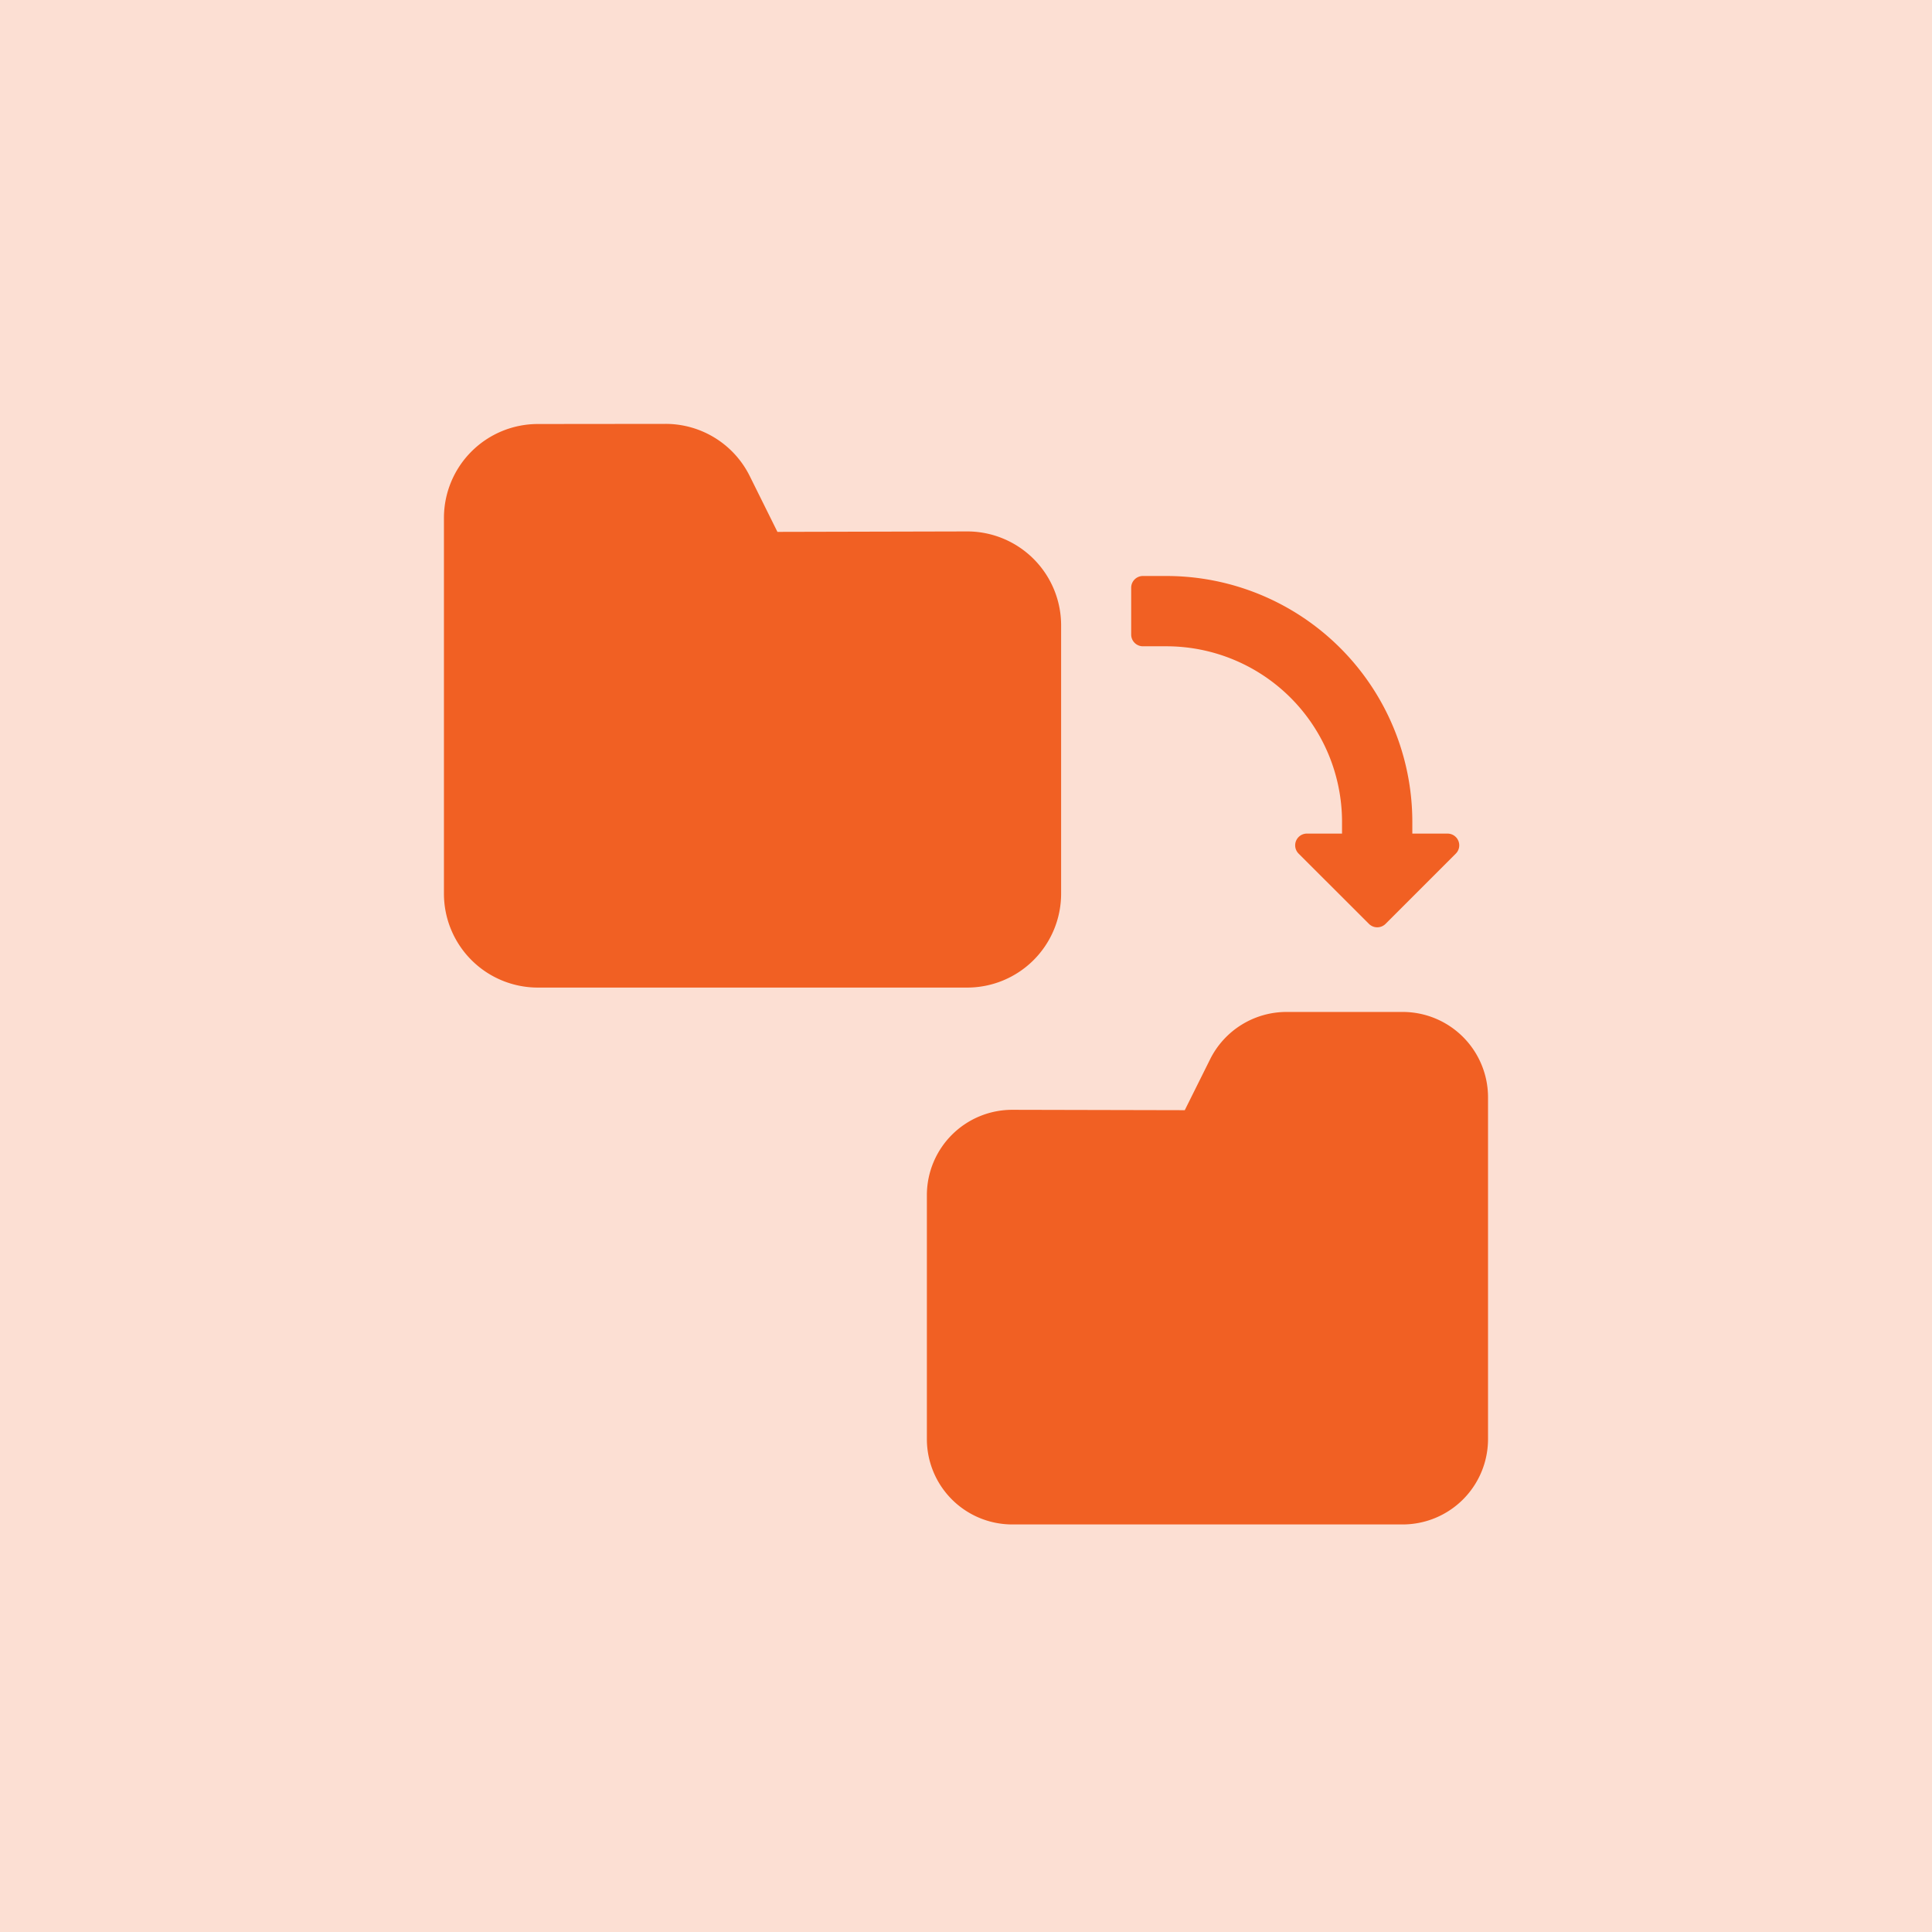 <svg xmlns="http://www.w3.org/2000/svg" width="60" height="60" viewBox="0 0 60 60">
  <g id="Group_90703" data-name="Group 90703" transform="translate(-87 -47)">
    <rect id="Rectangle_36831" data-name="Rectangle 36831" width="60" height="60" transform="translate(87 47)" fill="rgba(241,96,35,0.2)"/>
    <g id="Group_90704" data-name="Group 90704" transform="translate(99.037 58.418)">
      <path id="Path_268264" data-name="Path 268264" d="M8.631,1.746a2.917,2.917,0,0,1,2.616,1.621L12.107,5.1l5.886-.014a2.917,2.917,0,0,1,2.924,2.917v8.33A2.917,2.917,0,0,1,18,19.252H4.667A2.917,2.917,0,0,1,1.75,16.335V4.667A2.917,2.917,0,0,1,4.664,1.75Z" transform="translate(0)" fill="#f16023"/>
      <path id="Path_268265" data-name="Path 268265" d="M19.542,13.224A2.652,2.652,0,0,1,21.92,11.75l3.606,0a2.652,2.652,0,0,1,2.649,2.652V25.014a2.652,2.652,0,0,1-2.652,2.652H13.4a2.652,2.652,0,0,1-2.652-2.652V17.441a2.652,2.652,0,0,1,2.658-2.652l5.351.012Z" transform="translate(6 8.259)" fill="#f16023"/>
    </g>
    <g id="Group_90716" data-name="Group 90716" transform="translate(132.316 64.888) rotate(90)">
      <path id="Path_268270" data-name="Path 268270" d="M10.806,2.289,8.624.107A.364.364,0,0,0,8,.364V1.455H7.639A7.639,7.639,0,0,0,0,9.094v.728a.364.364,0,0,0,.364.364H1.819a.364.364,0,0,0,.364-.364V9.094A5.456,5.456,0,0,1,7.639,3.638H8V4.729a.364.364,0,0,0,.621.258L10.806,2.8A.365.365,0,0,0,10.806,2.289Z" transform="translate(0 0)" fill="#f16023"/>
    </g>
  </g>
</svg>
